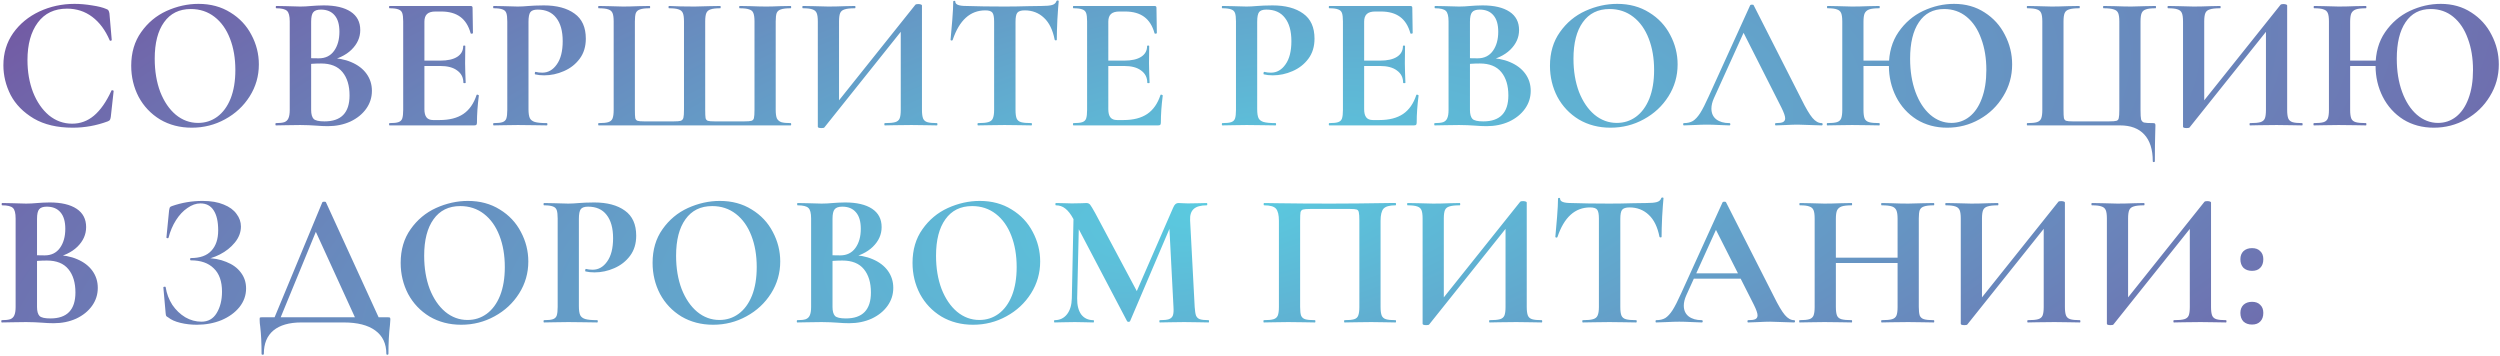 <?xml version="1.0" encoding="UTF-8"?> <svg xmlns="http://www.w3.org/2000/svg" width="1256" height="179" viewBox="0 0 1256 179" fill="none"><path d="M37.416 1.944C40.232 1.944 43.176 2.2 46.248 2.712C49.32 3.16 51.72 3.768 53.448 4.536C54.024 4.728 54.376 4.984 54.504 5.304C54.696 5.56 54.856 6.04 54.984 6.744L56.136 20.088C56.136 20.28 55.976 20.408 55.656 20.472C55.336 20.536 55.144 20.44 55.08 20.184C52.904 15.128 49.992 11.224 46.344 8.472C42.696 5.72 38.472 4.344 33.672 4.344C27.336 4.344 22.44 6.68 18.984 11.352C15.528 16.024 13.8 22.296 13.8 30.168C13.8 36.056 14.728 41.432 16.584 46.296C18.504 51.16 21.16 55.032 24.552 57.912C28.008 60.728 31.912 62.136 36.264 62.136C40.36 62.136 44.008 60.792 47.208 58.104C50.472 55.352 53.384 51.192 55.944 45.624C56.008 45.368 56.2 45.272 56.52 45.336C56.904 45.4 57.096 45.528 57.096 45.72L55.656 58.776C55.528 59.544 55.368 60.056 55.176 60.312C55.048 60.504 54.696 60.728 54.12 60.984C48.424 63.096 42.568 64.152 36.552 64.152C28.744 64.152 22.216 62.616 16.968 59.544C11.72 56.408 7.848 52.472 5.352 47.736C2.92 42.936 1.704 37.944 1.704 32.76C1.704 26.68 3.336 21.304 6.6 16.632C9.928 11.96 14.312 8.344 19.752 5.784C25.256 3.224 31.144 1.944 37.416 1.944ZM96.355 64.152C90.403 64.152 85.091 62.776 80.419 60.024C75.811 57.208 72.227 53.432 69.667 48.696C67.171 43.896 65.923 38.68 65.923 33.048C65.923 26.456 67.587 20.824 70.915 16.152C74.243 11.416 78.499 7.864 83.683 5.496C88.931 3.128 94.275 1.944 99.715 1.944C105.795 1.944 111.139 3.384 115.747 6.264C120.355 9.08 123.875 12.824 126.307 17.496C128.803 22.168 130.051 27.128 130.051 32.376C130.051 38.2 128.515 43.544 125.443 48.408C122.371 53.272 118.243 57.112 113.059 59.928C107.939 62.744 102.371 64.152 96.355 64.152ZM99.523 61.752C103.107 61.752 106.307 60.728 109.123 58.68C112.003 56.568 114.243 53.528 115.843 49.56C117.443 45.528 118.243 40.728 118.243 35.16C118.243 29.272 117.347 24.024 115.555 19.416C113.763 14.744 111.171 11.096 107.779 8.472C104.387 5.848 100.419 4.536 95.875 4.536C90.051 4.536 85.571 6.744 82.435 11.16C79.299 15.512 77.731 21.624 77.731 29.496C77.731 35.704 78.659 41.272 80.515 46.2C82.435 51.064 85.027 54.872 88.291 57.624C91.619 60.376 95.363 61.752 99.523 61.752ZM165.151 29.112C169.439 29.112 173.215 29.816 176.479 31.224C179.807 32.632 182.367 34.584 184.159 37.08C185.951 39.576 186.847 42.424 186.847 45.624C186.847 48.952 185.887 51.96 183.967 54.648C182.047 57.336 179.391 59.48 175.999 61.08C172.607 62.616 168.831 63.384 164.671 63.384C162.879 63.384 160.831 63.288 158.527 63.096C157.631 63.032 156.511 62.968 155.167 62.904C153.887 62.84 152.447 62.808 150.847 62.808L143.839 62.904C142.559 62.968 140.831 63 138.655 63C138.463 63 138.367 62.808 138.367 62.424C138.367 62.04 138.463 61.848 138.655 61.848C140.511 61.848 141.919 61.688 142.879 61.368C143.839 60.984 144.511 60.344 144.895 59.448C145.343 58.488 145.567 57.08 145.567 55.224V10.776C145.567 8.088 145.119 6.328 144.223 5.496C143.327 4.6 141.503 4.152 138.751 4.152C138.623 4.152 138.559 3.96 138.559 3.576C138.559 3.192 138.623 3 138.751 3L143.839 3.096C146.783 3.224 149.119 3.288 150.847 3.288C152.639 3.288 154.495 3.192 156.415 3C157.055 2.936 158.015 2.872 159.295 2.808C160.575 2.744 161.695 2.712 162.655 2.712C168.479 2.712 172.991 3.768 176.191 5.88C179.391 7.992 180.991 11.064 180.991 15.096C180.991 18.808 179.519 22.104 176.575 24.984C173.695 27.8 169.535 29.752 164.095 30.84L165.151 29.112ZM161.215 4.824C159.359 4.824 158.079 5.272 157.375 6.168C156.671 7 156.319 8.6 156.319 10.968V29.784L152.767 29.112C155.583 29.24 158.047 29.304 160.159 29.304C163.487 29.304 166.047 28.056 167.839 25.56C169.631 23.064 170.527 19.864 170.527 15.96C170.527 12.312 169.727 9.56 168.127 7.704C166.527 5.784 164.223 4.824 161.215 4.824ZM163.039 60.984C171.423 60.984 175.615 56.632 175.615 47.928C175.615 43 174.431 39.096 172.063 36.216C169.695 33.336 166.111 31.896 161.311 31.896C158.175 31.896 155.455 32.088 153.151 32.472L156.319 31.32V55.224C156.319 57.336 156.735 58.84 157.567 59.736C158.399 60.568 160.223 60.984 163.039 60.984ZM195.749 63C195.557 63 195.461 62.808 195.461 62.424C195.461 62.04 195.557 61.848 195.749 61.848C197.797 61.848 199.269 61.688 200.165 61.368C201.125 61.048 201.765 60.44 202.085 59.544C202.405 58.584 202.565 57.144 202.565 55.224V10.776C202.565 8.856 202.405 7.448 202.085 6.552C201.765 5.656 201.125 5.048 200.165 4.728C199.205 4.344 197.733 4.152 195.749 4.152C195.557 4.152 195.461 3.96 195.461 3.576C195.461 3.192 195.557 3 195.749 3H236.453C237.093 3 237.413 3.288 237.413 3.864L237.605 16.632C237.605 16.76 237.413 16.856 237.029 16.92C236.709 16.984 236.517 16.92 236.453 16.728C235.429 13.016 233.701 10.264 231.269 8.472C228.837 6.68 225.637 5.784 221.669 5.784H218.789C216.869 5.784 215.461 6.2 214.565 7.032C213.669 7.864 213.221 9.144 213.221 10.872V54.84C213.221 56.696 213.573 58.072 214.277 58.968C214.981 59.864 216.101 60.312 217.637 60.312H220.805C225.797 60.312 229.797 59.288 232.805 57.24C235.813 55.192 238.021 52.024 239.429 47.736C239.429 47.608 239.557 47.544 239.812 47.544C240.005 47.544 240.165 47.608 240.292 47.736C240.485 47.8 240.581 47.864 240.581 47.928C239.941 52.92 239.621 57.464 239.621 61.56C239.621 62.072 239.525 62.456 239.333 62.712C239.141 62.904 238.757 63 238.181 63H195.749ZM232.805 41.592C232.805 38.968 231.781 36.92 229.733 35.448C227.749 33.912 224.869 33.144 221.093 33.144H208.133V30.456H221.189C224.901 30.456 227.749 29.816 229.733 28.536C231.717 27.256 232.709 25.464 232.709 23.16C232.709 22.968 232.869 22.872 233.189 22.872C233.573 22.872 233.765 22.968 233.765 23.16L233.669 31.8L233.765 36.408C233.893 38.584 233.957 40.312 233.957 41.592C233.957 41.72 233.765 41.784 233.381 41.784C232.997 41.784 232.805 41.72 232.805 41.592ZM265.517 54.84C265.517 56.888 265.741 58.392 266.189 59.352C266.637 60.248 267.469 60.888 268.685 61.272C269.965 61.656 271.981 61.848 274.733 61.848C274.925 61.848 275.021 62.04 275.021 62.424C275.021 62.808 274.925 63 274.733 63C272.109 63 270.061 62.968 268.589 62.904L260.237 62.808L253.229 62.904C251.949 62.968 250.221 63 248.045 63C247.853 63 247.757 62.808 247.757 62.424C247.757 62.04 247.853 61.848 248.045 61.848C250.093 61.848 251.565 61.688 252.461 61.368C253.421 61.048 254.061 60.44 254.381 59.544C254.701 58.584 254.861 57.144 254.861 55.224V10.776C254.861 8.856 254.701 7.448 254.381 6.552C254.061 5.656 253.421 5.048 252.461 4.728C251.501 4.344 250.029 4.152 248.045 4.152C247.853 4.152 247.757 3.96 247.757 3.576C247.757 3.192 247.853 3 248.045 3L253.133 3.096C256.077 3.224 258.413 3.288 260.141 3.288C261.677 3.288 263.501 3.192 265.613 3C266.445 2.936 267.501 2.872 268.781 2.808C270.061 2.744 271.533 2.712 273.197 2.712C279.725 2.712 284.877 4.088 288.653 6.84C292.429 9.528 294.317 13.72 294.317 19.416C294.317 23.384 293.293 26.744 291.245 29.496C289.197 32.248 286.541 34.328 283.277 35.736C280.077 37.144 276.781 37.848 273.389 37.848C271.661 37.848 270.157 37.688 268.877 37.368C268.749 37.368 268.685 37.208 268.685 36.888C268.685 36.696 268.717 36.504 268.781 36.312C268.909 36.12 269.037 36.056 269.165 36.12C270.125 36.376 271.213 36.504 272.429 36.504C275.373 36.504 277.805 35.128 279.725 32.376C281.709 29.624 282.701 25.72 282.701 20.664C282.701 15.608 281.613 11.704 279.437 8.952C277.325 6.2 274.221 4.824 270.125 4.824C268.333 4.824 267.117 5.24 266.477 6.072C265.837 6.904 265.517 8.536 265.517 10.968V54.84ZM300.724 63C300.596 63 300.532 62.808 300.532 62.424C300.532 62.04 300.596 61.848 300.724 61.848C302.964 61.848 304.596 61.688 305.62 61.368C306.644 61.048 307.348 60.44 307.732 59.544C308.116 58.584 308.308 57.144 308.308 55.224V10.776C308.308 8.856 308.116 7.448 307.732 6.552C307.348 5.656 306.644 5.048 305.62 4.728C304.596 4.344 302.964 4.152 300.724 4.152C300.596 4.152 300.532 3.96 300.532 3.576C300.532 3.192 300.596 3 300.724 3L305.908 3.096C308.852 3.224 311.22 3.288 313.012 3.288C315.124 3.288 317.78 3.224 320.98 3.096L326.356 3C326.548 3 326.644 3.192 326.644 3.576C326.644 3.96 326.548 4.152 326.356 4.152C324.18 4.152 322.58 4.344 321.556 4.728C320.532 5.048 319.828 5.656 319.444 6.552C319.124 7.448 318.964 8.856 318.964 10.776V55.032C318.964 57.208 319.028 58.648 319.156 59.352C319.348 60.056 319.732 60.504 320.308 60.696C320.884 60.888 322.036 60.984 323.764 60.984H338.356C340.148 60.984 341.364 60.888 342.004 60.696C342.708 60.44 343.156 59.928 343.348 59.16C343.54 58.392 343.636 57.016 343.636 55.032V10.776C343.636 8.856 343.444 7.448 343.06 6.552C342.676 5.656 341.972 5.048 340.948 4.728C339.924 4.344 338.324 4.152 336.148 4.152C335.956 4.152 335.86 3.96 335.86 3.576C335.86 3.192 335.956 3 336.148 3C339.412 3.192 343.7 3.288 349.012 3.288C350.804 3.288 353.236 3.224 356.308 3.096L361.876 3C362.004 3 362.068 3.192 362.068 3.576C362.068 3.96 362.004 4.152 361.876 4.152C359.636 4.152 358.004 4.344 356.98 4.728C355.956 5.048 355.252 5.656 354.868 6.552C354.484 7.448 354.292 8.856 354.292 10.776V55.032C354.292 57.208 354.356 58.648 354.484 59.352C354.676 60.056 355.06 60.504 355.636 60.696C356.212 60.888 357.396 60.984 359.188 60.984H373.78C375.636 60.984 376.884 60.888 377.524 60.696C378.164 60.504 378.58 60.056 378.772 59.352C378.964 58.584 379.06 57.144 379.06 55.032V10.776C379.06 8.856 378.868 7.448 378.484 6.552C378.164 5.656 377.46 5.048 376.372 4.728C375.348 4.344 373.748 4.152 371.572 4.152C371.444 4.152 371.38 3.96 371.38 3.576C371.38 3.192 371.444 3 371.572 3L377.044 3.096C380.244 3.224 382.9 3.288 385.012 3.288C386.868 3.288 389.204 3.224 392.02 3.096L397.204 3C397.396 3 397.492 3.192 397.492 3.576C397.492 3.96 397.396 4.152 397.204 4.152C395.028 4.152 393.396 4.344 392.308 4.728C391.284 5.048 390.58 5.656 390.196 6.552C389.876 7.448 389.716 8.856 389.716 10.776V55.224C389.716 57.08 389.908 58.488 390.292 59.448C390.74 60.344 391.476 60.984 392.5 61.368C393.524 61.688 395.092 61.848 397.204 61.848C397.396 61.848 397.492 62.04 397.492 62.424C397.492 62.808 397.396 63 397.204 63H300.724ZM459.929 2.328C460.121 2.136 460.601 2.04 461.369 2.04C461.817 2.04 462.233 2.104 462.617 2.232C463.001 2.36 463.193 2.52 463.193 2.712V55.224C463.193 57.144 463.385 58.584 463.769 59.544C464.153 60.44 464.857 61.048 465.881 61.368C466.905 61.688 468.505 61.848 470.681 61.848C470.873 61.848 470.969 62.04 470.969 62.424C470.969 62.808 470.873 63 470.681 63C468.441 63 466.649 62.968 465.305 62.904L457.913 62.808L449.273 62.904C448.121 62.968 446.553 63 444.569 63C444.377 63 444.281 62.808 444.281 62.424C444.281 62.04 444.377 61.848 444.569 61.848C446.937 61.848 448.665 61.688 449.753 61.368C450.841 61.048 451.577 60.44 451.961 59.544C452.345 58.648 452.537 57.208 452.537 55.224V12.888L455.705 12.024L414.137 64.056C413.945 64.248 413.465 64.344 412.697 64.344C411.481 64.344 410.873 64.12 410.873 63.672V10.776C410.873 8.856 410.681 7.448 410.297 6.552C409.913 5.656 409.209 5.048 408.185 4.728C407.161 4.344 405.561 4.152 403.385 4.152C403.193 4.152 403.097 3.96 403.097 3.576C403.097 3.192 403.193 3 403.385 3L408.761 3.096C411.961 3.224 414.425 3.288 416.153 3.288C418.713 3.288 421.593 3.224 424.793 3.096L429.497 3C429.689 3 429.785 3.192 429.785 3.576C429.785 3.96 429.689 4.152 429.497 4.152C427.129 4.152 425.401 4.344 424.312 4.728C423.225 5.048 422.489 5.656 422.105 6.552C421.721 7.448 421.529 8.856 421.529 10.776V53.496L418.361 54.36L459.929 2.328ZM495.031 5.208C487.415 5.208 481.943 10.168 478.615 20.088C478.551 20.28 478.359 20.376 478.039 20.376C477.719 20.312 477.559 20.184 477.559 19.992C477.815 17.432 478.103 14.136 478.423 10.104C478.743 6.008 478.903 2.936 478.903 0.888C478.903 0.568 479.063 0.408 479.383 0.408C479.767 0.408 479.959 0.568 479.959 0.888C479.959 2.296 481.783 3 485.431 3C490.935 3.192 497.367 3.288 504.727 3.288C508.503 3.288 512.503 3.224 516.727 3.096L523.255 3C525.687 3 527.447 2.84 528.535 2.52C529.687 2.2 530.423 1.56 530.743 0.6C530.807 0.344 530.999 0.216 531.319 0.216C531.703 0.216 531.895 0.344 531.895 0.6C531.703 2.52 531.479 5.592 531.223 9.816C531.031 14.04 530.935 17.432 530.935 19.992C530.935 20.184 530.775 20.28 530.455 20.28C530.135 20.28 529.943 20.184 529.879 19.992C528.919 15.064 527.127 11.384 524.503 8.952C521.879 6.456 518.647 5.208 514.807 5.208C512.951 5.208 511.703 5.624 511.063 6.456C510.487 7.224 510.199 8.728 510.199 10.968V55.224C510.199 57.208 510.391 58.648 510.775 59.544C511.159 60.44 511.895 61.048 512.983 61.368C514.071 61.688 515.799 61.848 518.167 61.848C518.359 61.848 518.455 62.04 518.455 62.424C518.455 62.808 518.359 63 518.167 63C515.863 63 514.039 62.968 512.695 62.904L504.727 62.808L496.951 62.904C495.607 62.968 493.751 63 491.383 63C491.191 63 491.095 62.808 491.095 62.424C491.095 62.04 491.191 61.848 491.383 61.848C493.687 61.848 495.383 61.688 496.471 61.368C497.623 61.048 498.391 60.44 498.775 59.544C499.223 58.584 499.447 57.144 499.447 55.224V10.776C499.447 8.6 499.159 7.128 498.583 6.36C498.007 5.592 496.823 5.208 495.031 5.208ZM539.342 63C539.15 63 539.054 62.808 539.054 62.424C539.054 62.04 539.15 61.848 539.342 61.848C541.39 61.848 542.862 61.688 543.758 61.368C544.718 61.048 545.358 60.44 545.678 59.544C545.998 58.584 546.158 57.144 546.158 55.224V10.776C546.158 8.856 545.998 7.448 545.678 6.552C545.358 5.656 544.718 5.048 543.758 4.728C542.798 4.344 541.326 4.152 539.342 4.152C539.15 4.152 539.054 3.96 539.054 3.576C539.054 3.192 539.15 3 539.342 3H580.046C580.686 3 581.006 3.288 581.006 3.864L581.198 16.632C581.198 16.76 581.006 16.856 580.622 16.92C580.302 16.984 580.11 16.92 580.046 16.728C579.022 13.016 577.294 10.264 574.862 8.472C572.43 6.68 569.23 5.784 565.262 5.784H562.382C560.462 5.784 559.054 6.2 558.158 7.032C557.262 7.864 556.814 9.144 556.814 10.872V54.84C556.814 56.696 557.166 58.072 557.87 58.968C558.574 59.864 559.694 60.312 561.23 60.312H564.398C569.39 60.312 573.39 59.288 576.398 57.24C579.406 55.192 581.614 52.024 583.022 47.736C583.022 47.608 583.15 47.544 583.406 47.544C583.598 47.544 583.758 47.608 583.886 47.736C584.078 47.8 584.174 47.864 584.174 47.928C583.534 52.92 583.214 57.464 583.214 61.56C583.214 62.072 583.118 62.456 582.926 62.712C582.734 62.904 582.35 63 581.774 63H539.342ZM576.398 41.592C576.398 38.968 575.374 36.92 573.326 35.448C571.342 33.912 568.462 33.144 564.686 33.144H551.726V30.456H564.782C568.494 30.456 571.342 29.816 573.326 28.536C575.31 27.256 576.302 25.464 576.302 23.16C576.302 22.968 576.462 22.872 576.782 22.872C577.166 22.872 577.358 22.968 577.358 23.16L577.262 31.8L577.358 36.408C577.486 38.584 577.55 40.312 577.55 41.592C577.55 41.72 577.358 41.784 576.974 41.784C576.59 41.784 576.398 41.72 576.398 41.592ZM631.611 54.84C631.611 56.888 631.835 58.392 632.283 59.352C632.731 60.248 633.563 60.888 634.779 61.272C636.059 61.656 638.075 61.848 640.827 61.848C641.019 61.848 641.115 62.04 641.115 62.424C641.115 62.808 641.019 63 640.827 63C638.203 63 636.155 62.968 634.683 62.904L626.331 62.808L619.323 62.904C618.043 62.968 616.315 63 614.139 63C613.947 63 613.851 62.808 613.851 62.424C613.851 62.04 613.947 61.848 614.139 61.848C616.187 61.848 617.659 61.688 618.555 61.368C619.515 61.048 620.155 60.44 620.475 59.544C620.795 58.584 620.955 57.144 620.955 55.224V10.776C620.955 8.856 620.795 7.448 620.475 6.552C620.155 5.656 619.515 5.048 618.555 4.728C617.595 4.344 616.123 4.152 614.139 4.152C613.947 4.152 613.851 3.96 613.851 3.576C613.851 3.192 613.947 3 614.139 3L619.227 3.096C622.171 3.224 624.507 3.288 626.235 3.288C627.771 3.288 629.595 3.192 631.707 3C632.539 2.936 633.595 2.872 634.875 2.808C636.155 2.744 637.627 2.712 639.291 2.712C645.819 2.712 650.971 4.088 654.747 6.84C658.523 9.528 660.411 13.72 660.411 19.416C660.411 23.384 659.387 26.744 657.339 29.496C655.291 32.248 652.635 34.328 649.371 35.736C646.171 37.144 642.875 37.848 639.483 37.848C637.755 37.848 636.251 37.688 634.971 37.368C634.843 37.368 634.779 37.208 634.779 36.888C634.779 36.696 634.811 36.504 634.875 36.312C635.003 36.12 635.131 36.056 635.259 36.12C636.219 36.376 637.307 36.504 638.523 36.504C641.467 36.504 643.899 35.128 645.819 32.376C647.803 29.624 648.795 25.72 648.795 20.664C648.795 15.608 647.707 11.704 645.531 8.952C643.419 6.2 640.315 4.824 636.219 4.824C634.427 4.824 633.211 5.24 632.571 6.072C631.931 6.904 631.611 8.536 631.611 10.968V54.84ZM667.874 63C667.682 63 667.586 62.808 667.586 62.424C667.586 62.04 667.682 61.848 667.874 61.848C669.922 61.848 671.394 61.688 672.29 61.368C673.25 61.048 673.89 60.44 674.21 59.544C674.53 58.584 674.69 57.144 674.69 55.224V10.776C674.69 8.856 674.53 7.448 674.21 6.552C673.89 5.656 673.25 5.048 672.29 4.728C671.33 4.344 669.858 4.152 667.874 4.152C667.682 4.152 667.586 3.96 667.586 3.576C667.586 3.192 667.682 3 667.874 3H708.578C709.218 3 709.538 3.288 709.538 3.864L709.73 16.632C709.73 16.76 709.538 16.856 709.154 16.92C708.834 16.984 708.642 16.92 708.578 16.728C707.554 13.016 705.826 10.264 703.394 8.472C700.962 6.68 697.762 5.784 693.794 5.784H690.914C688.994 5.784 687.586 6.2 686.69 7.032C685.794 7.864 685.346 9.144 685.346 10.872V54.84C685.346 56.696 685.698 58.072 686.402 58.968C687.106 59.864 688.226 60.312 689.762 60.312H692.93C697.922 60.312 701.922 59.288 704.93 57.24C707.938 55.192 710.146 52.024 711.554 47.736C711.554 47.608 711.682 47.544 711.938 47.544C712.13 47.544 712.29 47.608 712.417 47.736C712.61 47.8 712.706 47.864 712.706 47.928C712.066 52.92 711.746 57.464 711.746 61.56C711.746 62.072 711.65 62.456 711.458 62.712C711.266 62.904 710.882 63 710.306 63H667.874ZM704.93 41.592C704.93 38.968 703.906 36.92 701.858 35.448C699.874 33.912 696.994 33.144 693.218 33.144H680.258V30.456H693.314C697.026 30.456 699.874 29.816 701.858 28.536C703.842 27.256 704.834 25.464 704.834 23.16C704.834 22.968 704.994 22.872 705.314 22.872C705.698 22.872 705.89 22.968 705.89 23.16L705.794 31.8L705.89 36.408C706.018 38.584 706.082 40.312 706.082 41.592C706.082 41.72 705.89 41.784 705.506 41.784C705.122 41.784 704.93 41.72 704.93 41.592ZM747.338 29.112C751.626 29.112 755.402 29.816 758.666 31.224C761.994 32.632 764.554 34.584 766.346 37.08C768.138 39.576 769.034 42.424 769.034 45.624C769.034 48.952 768.074 51.96 766.154 54.648C764.234 57.336 761.578 59.48 758.186 61.08C754.794 62.616 751.018 63.384 746.858 63.384C745.066 63.384 743.018 63.288 740.714 63.096C739.818 63.032 738.698 62.968 737.354 62.904C736.074 62.84 734.634 62.808 733.034 62.808L726.026 62.904C724.746 62.968 723.018 63 720.842 63C720.65 63 720.554 62.808 720.554 62.424C720.554 62.04 720.65 61.848 720.842 61.848C722.698 61.848 724.106 61.688 725.066 61.368C726.026 60.984 726.698 60.344 727.082 59.448C727.53 58.488 727.754 57.08 727.754 55.224V10.776C727.754 8.088 727.306 6.328 726.41 5.496C725.514 4.6 723.69 4.152 720.938 4.152C720.81 4.152 720.746 3.96 720.746 3.576C720.746 3.192 720.81 3 720.938 3L726.026 3.096C728.97 3.224 731.306 3.288 733.034 3.288C734.826 3.288 736.682 3.192 738.602 3C739.242 2.936 740.202 2.872 741.482 2.808C742.762 2.744 743.882 2.712 744.842 2.712C750.666 2.712 755.178 3.768 758.378 5.88C761.578 7.992 763.178 11.064 763.178 15.096C763.178 18.808 761.706 22.104 758.762 24.984C755.882 27.8 751.722 29.752 746.282 30.84L747.338 29.112ZM743.402 4.824C741.546 4.824 740.266 5.272 739.562 6.168C738.858 7 738.506 8.6 738.506 10.968V29.784L734.954 29.112C737.77 29.24 740.234 29.304 742.346 29.304C745.674 29.304 748.234 28.056 750.026 25.56C751.818 23.064 752.714 19.864 752.714 15.96C752.714 12.312 751.914 9.56 750.314 7.704C748.714 5.784 746.41 4.824 743.402 4.824ZM745.226 60.984C753.61 60.984 757.802 56.632 757.802 47.928C757.802 43 756.618 39.096 754.25 36.216C751.882 33.336 748.298 31.896 743.498 31.896C740.362 31.896 737.642 32.088 735.338 32.472L738.506 31.32V55.224C738.506 57.336 738.922 58.84 739.754 59.736C740.586 60.568 742.41 60.984 745.226 60.984ZM809.136 64.152C803.184 64.152 797.872 62.776 793.2 60.024C788.592 57.208 785.008 53.432 782.448 48.696C779.952 43.896 778.704 38.68 778.704 33.048C778.704 26.456 780.368 20.824 783.696 16.152C787.024 11.416 791.28 7.864 796.464 5.496C801.712 3.128 807.056 1.944 812.496 1.944C818.576 1.944 823.92 3.384 828.528 6.264C833.136 9.08 836.656 12.824 839.088 17.496C841.584 22.168 842.832 27.128 842.832 32.376C842.832 38.2 841.296 43.544 838.224 48.408C835.152 53.272 831.024 57.112 825.84 59.928C820.72 62.744 815.152 64.152 809.136 64.152ZM812.304 61.752C815.888 61.752 819.088 60.728 821.904 58.68C824.784 56.568 827.024 53.528 828.624 49.56C830.224 45.528 831.024 40.728 831.024 35.16C831.024 29.272 830.128 24.024 828.336 19.416C826.544 14.744 823.952 11.096 820.56 8.472C817.168 5.848 813.2 4.536 808.656 4.536C802.832 4.536 798.352 6.744 795.216 11.16C792.08 15.512 790.512 21.624 790.512 29.496C790.512 35.704 791.44 41.272 793.296 46.2C795.216 51.064 797.808 54.872 801.072 57.624C804.4 60.376 808.144 61.752 812.304 61.752ZM845.991 63C845.735 63 845.607 62.808 845.607 62.424C845.607 62.04 845.735 61.848 845.991 61.848C847.783 61.848 849.287 61.496 850.503 60.792C851.719 60.024 852.935 58.712 854.151 56.856C855.367 54.936 856.807 52.12 858.471 48.408L879.303 2.616C879.431 2.424 879.719 2.328 880.167 2.328C880.679 2.328 880.967 2.424 881.031 2.616L905.031 49.848C907.271 54.392 909.127 57.528 910.599 59.256C912.071 60.984 913.607 61.848 915.207 61.848C915.527 61.848 915.687 62.04 915.687 62.424C915.687 62.808 915.527 63 915.207 63C913.927 63 911.943 62.936 909.255 62.808C906.439 62.68 904.423 62.616 903.207 62.616C901.607 62.616 899.655 62.68 897.351 62.808C895.175 62.936 893.447 63 892.167 63C891.911 63 891.783 62.808 891.783 62.424C891.783 62.04 891.911 61.848 892.167 61.848C893.831 61.848 895.015 61.688 895.719 61.368C896.487 60.984 896.871 60.344 896.871 59.448C896.871 58.36 896.231 56.536 894.951 53.976L875.463 15.48L880.167 7.224L861.063 49.368C860.231 51.224 859.815 52.952 859.815 54.552C859.815 56.856 860.615 58.648 862.215 59.928C863.879 61.208 866.087 61.848 868.839 61.848C869.159 61.848 869.319 62.04 869.319 62.424C869.319 62.808 869.159 63 868.839 63C867.687 63 866.023 62.936 863.847 62.808C861.415 62.68 859.303 62.616 857.511 62.616C855.783 62.616 853.703 62.68 851.271 62.808C849.095 62.936 847.335 63 845.991 63ZM931.702 30.456H954.166V33.144H931.702V30.456ZM925.558 10.776C925.558 8.856 925.366 7.448 924.982 6.552C924.598 5.656 923.894 5.048 922.87 4.728C921.91 4.344 920.342 4.152 918.166 4.152C917.974 4.152 917.878 3.96 917.878 3.576C917.878 3.192 917.974 3 918.166 3L923.35 3.096C926.294 3.224 928.662 3.288 930.454 3.288C932.886 3.288 935.702 3.224 938.902 3.096L944.182 3C944.31 3 944.374 3.192 944.374 3.576C944.374 3.96 944.31 4.152 944.182 4.152C941.878 4.152 940.182 4.344 939.094 4.728C938.006 5.112 937.238 5.784 936.79 6.744C936.406 7.64 936.214 9.048 936.214 10.968V55.224C936.214 57.144 936.406 58.584 936.79 59.544C937.174 60.44 937.91 61.048 938.998 61.368C940.086 61.688 941.814 61.848 944.182 61.848C944.31 61.848 944.374 62.04 944.374 62.424C944.374 62.808 944.31 63 944.182 63C941.942 63 940.15 62.968 938.806 62.904L930.454 62.808L923.254 62.904C921.974 62.968 920.214 63 917.974 63C917.846 63 917.782 62.808 917.782 62.424C917.782 62.04 917.846 61.848 917.974 61.848C920.214 61.848 921.846 61.688 922.87 61.368C923.894 61.048 924.598 60.44 924.982 59.544C925.366 58.584 925.558 57.144 925.558 55.224V10.776ZM978.262 64.152C972.502 64.152 967.382 62.776 962.902 60.024C958.486 57.208 955.062 53.432 952.63 48.696C950.198 43.896 948.982 38.68 948.982 33.048C948.982 26.456 950.582 20.824 953.782 16.152C957.046 11.416 961.174 7.864 966.166 5.496C971.222 3.128 976.406 1.944 981.718 1.944C987.542 1.944 992.662 3.384 997.078 6.264C1001.49 9.08 1004.89 12.824 1007.25 17.496C1009.69 22.168 1010.9 27.128 1010.9 32.376C1010.9 38.2 1009.4 43.544 1006.39 48.408C1003.45 53.272 999.478 57.112 994.486 59.928C989.494 62.744 984.086 64.152 978.262 64.152ZM980.374 61.752C983.766 61.752 986.774 60.728 989.398 58.68C992.086 56.568 994.166 53.528 995.638 49.56C997.174 45.528 997.942 40.728 997.942 35.16C997.942 29.272 997.078 24.024 995.35 19.416C993.686 14.744 991.254 11.096 988.054 8.472C984.854 5.848 981.078 4.536 976.726 4.536C971.222 4.536 966.998 6.744 964.054 11.16C961.11 15.512 959.638 21.624 959.638 29.496C959.638 35.704 960.534 41.272 962.326 46.2C964.118 51.064 966.582 54.872 969.718 57.624C972.918 60.376 976.47 61.752 980.374 61.752ZM1081.55 80.952C1081.55 75.128 1080.14 70.68 1077.32 67.608C1074.51 64.536 1070.44 63 1065.13 63H1018.47C1018.35 63 1018.28 62.808 1018.28 62.424C1018.28 62.04 1018.35 61.848 1018.47 61.848C1020.71 61.848 1022.35 61.688 1023.37 61.368C1024.39 61.048 1025.1 60.44 1025.48 59.544C1025.87 58.584 1026.06 57.144 1026.06 55.224V10.776C1026.06 8.856 1025.87 7.448 1025.48 6.552C1025.1 5.656 1024.39 5.048 1023.37 4.728C1022.35 4.344 1020.71 4.152 1018.47 4.152C1018.35 4.152 1018.28 3.96 1018.28 3.576C1018.28 3.192 1018.35 3 1018.47 3L1023.66 3.096C1026.6 3.224 1028.97 3.288 1030.76 3.288C1032.94 3.288 1035.69 3.224 1039.02 3.096L1044.68 3C1044.81 3 1044.87 3.192 1044.87 3.576C1044.87 3.96 1044.81 4.152 1044.68 4.152C1042.31 4.152 1040.59 4.344 1039.5 4.728C1038.41 5.048 1037.67 5.656 1037.29 6.552C1036.91 7.448 1036.71 8.856 1036.71 10.776V55.032C1036.71 57.208 1036.78 58.648 1036.91 59.352C1037.1 60.056 1037.48 60.504 1038.06 60.696C1038.63 60.888 1039.79 60.984 1041.51 60.984H1059.47C1061.39 60.984 1062.67 60.888 1063.31 60.696C1063.95 60.504 1064.33 60.056 1064.46 59.352C1064.65 58.648 1064.75 57.208 1064.75 55.032V10.776C1064.75 8.856 1064.55 7.448 1064.17 6.552C1063.79 5.656 1063.05 5.048 1061.96 4.728C1060.87 4.344 1059.15 4.152 1056.78 4.152C1056.65 4.152 1056.59 3.96 1056.59 3.576C1056.59 3.192 1056.65 3 1056.78 3L1062.44 3.096C1065.77 3.224 1068.52 3.288 1070.7 3.288C1072.49 3.288 1074.86 3.224 1077.8 3.096L1082.99 3C1083.11 3 1083.18 3.192 1083.18 3.576C1083.18 3.96 1083.11 4.152 1082.99 4.152C1080.75 4.152 1079.11 4.344 1078.09 4.728C1077.07 5.048 1076.36 5.656 1075.98 6.552C1075.59 7.448 1075.4 8.856 1075.4 10.776V55.224C1075.4 57.592 1075.5 59.192 1075.69 60.024C1075.95 60.792 1076.43 61.304 1077.13 61.56C1077.9 61.752 1079.4 61.848 1081.64 61.848C1082.15 61.848 1082.47 61.912 1082.6 62.04C1082.79 62.168 1082.89 62.488 1082.89 63C1082.89 64.472 1082.86 65.688 1082.79 66.648C1082.67 70.232 1082.6 75 1082.6 80.952C1082.6 81.272 1082.41 81.432 1082.03 81.432C1081.71 81.432 1081.55 81.272 1081.55 80.952ZM1145.8 2.328C1146 2.136 1146.48 2.04 1147.24 2.04C1147.69 2.04 1148.11 2.104 1148.49 2.232C1148.88 2.36 1149.07 2.52 1149.07 2.712V55.224C1149.07 57.144 1149.26 58.584 1149.64 59.544C1150.03 60.44 1150.73 61.048 1151.76 61.368C1152.78 61.688 1154.38 61.848 1156.56 61.848C1156.75 61.848 1156.84 62.04 1156.84 62.424C1156.84 62.808 1156.75 63 1156.56 63C1154.32 63 1152.52 62.968 1151.18 62.904L1143.79 62.808L1135.15 62.904C1134 62.968 1132.43 63 1130.44 63C1130.25 63 1130.16 62.808 1130.16 62.424C1130.16 62.04 1130.25 61.848 1130.44 61.848C1132.81 61.848 1134.54 61.688 1135.63 61.368C1136.72 61.048 1137.45 60.44 1137.84 59.544C1138.22 58.648 1138.41 57.208 1138.41 55.224V12.888L1141.58 12.024L1100.01 64.056C1099.82 64.248 1099.34 64.344 1098.57 64.344C1097.36 64.344 1096.75 64.12 1096.75 63.672V10.776C1096.75 8.856 1096.56 7.448 1096.17 6.552C1095.79 5.656 1095.08 5.048 1094.06 4.728C1093.04 4.344 1091.44 4.152 1089.26 4.152C1089.07 4.152 1088.97 3.96 1088.97 3.576C1088.97 3.192 1089.07 3 1089.26 3L1094.64 3.096C1097.84 3.224 1100.3 3.288 1102.03 3.288C1104.59 3.288 1107.47 3.224 1110.67 3.096L1115.37 3C1115.56 3 1115.66 3.192 1115.66 3.576C1115.66 3.96 1115.56 4.152 1115.37 4.152C1113 4.152 1111.28 4.344 1110.19 4.728C1109.1 5.048 1108.36 5.656 1107.98 6.552C1107.6 7.448 1107.4 8.856 1107.4 10.776V53.496L1104.24 54.36L1145.8 2.328ZM1176.2 30.456H1198.67V33.144H1176.2V30.456ZM1170.06 10.776C1170.06 8.856 1169.87 7.448 1169.48 6.552C1169.1 5.656 1168.39 5.048 1167.37 4.728C1166.41 4.344 1164.84 4.152 1162.67 4.152C1162.47 4.152 1162.38 3.96 1162.38 3.576C1162.38 3.192 1162.47 3 1162.67 3L1167.85 3.096C1170.79 3.224 1173.16 3.288 1174.95 3.288C1177.39 3.288 1180.2 3.224 1183.4 3.096L1188.68 3C1188.81 3 1188.87 3.192 1188.87 3.576C1188.87 3.96 1188.81 4.152 1188.68 4.152C1186.38 4.152 1184.68 4.344 1183.59 4.728C1182.51 5.112 1181.74 5.784 1181.29 6.744C1180.91 7.64 1180.71 9.048 1180.71 10.968V55.224C1180.71 57.144 1180.91 58.584 1181.29 59.544C1181.67 60.44 1182.41 61.048 1183.5 61.368C1184.59 61.688 1186.31 61.848 1188.68 61.848C1188.81 61.848 1188.87 62.04 1188.87 62.424C1188.87 62.808 1188.81 63 1188.68 63C1186.44 63 1184.65 62.968 1183.31 62.904L1174.95 62.808L1167.75 62.904C1166.47 62.968 1164.71 63 1162.47 63C1162.35 63 1162.28 62.808 1162.28 62.424C1162.28 62.04 1162.35 61.848 1162.47 61.848C1164.71 61.848 1166.35 61.688 1167.37 61.368C1168.39 61.048 1169.1 60.44 1169.48 59.544C1169.87 58.584 1170.06 57.144 1170.06 55.224V10.776ZM1222.76 64.152C1217 64.152 1211.88 62.776 1207.4 60.024C1202.99 57.208 1199.56 53.432 1197.13 48.696C1194.7 43.896 1193.48 38.68 1193.48 33.048C1193.48 26.456 1195.08 20.824 1198.28 16.152C1201.55 11.416 1205.67 7.864 1210.67 5.496C1215.72 3.128 1220.91 1.944 1226.22 1.944C1232.04 1.944 1237.16 3.384 1241.58 6.264C1245.99 9.08 1249.39 12.824 1251.75 17.496C1254.19 22.168 1255.4 27.128 1255.4 32.376C1255.4 38.2 1253.9 43.544 1250.89 48.408C1247.95 53.272 1243.98 57.112 1238.99 59.928C1233.99 62.744 1228.59 64.152 1222.76 64.152ZM1224.87 61.752C1228.27 61.752 1231.27 60.728 1233.9 58.68C1236.59 56.568 1238.67 53.528 1240.14 49.56C1241.67 45.528 1242.44 40.728 1242.44 35.16C1242.44 29.272 1241.58 24.024 1239.85 19.416C1238.19 14.744 1235.75 11.096 1232.55 8.472C1229.35 5.848 1225.58 4.536 1221.23 4.536C1215.72 4.536 1211.5 6.744 1208.55 11.16C1205.61 15.512 1204.14 21.624 1204.14 29.496C1204.14 35.704 1205.03 41.272 1206.83 46.2C1208.62 51.064 1211.08 54.872 1214.22 57.624C1217.42 60.376 1220.97 61.752 1224.87 61.752ZM27.432 128.112C31.72 128.112 35.496 128.816 38.76 130.224C42.088 131.632 44.648 133.584 46.44 136.08C48.232 138.576 49.128 141.424 49.128 144.624C49.128 147.952 48.168 150.96 46.248 153.648C44.328 156.336 41.672 158.48 38.28 160.08C34.888 161.616 31.112 162.384 26.952 162.384C25.16 162.384 23.112 162.288 20.808 162.096C19.912 162.032 18.792 161.968 17.448 161.904C16.168 161.84 14.728 161.808 13.128 161.808L6.12 161.904C4.84 161.968 3.112 162 0.936 162C0.744 162 0.648 161.808 0.648 161.424C0.648 161.04 0.744 160.848 0.936 160.848C2.792 160.848 4.2 160.688 5.16 160.368C6.12 159.984 6.792 159.344 7.176 158.448C7.624 157.488 7.848 156.08 7.848 154.224V109.776C7.848 107.088 7.4 105.328 6.504 104.496C5.608 103.6 3.784 103.152 1.032 103.152C0.904 103.152 0.84 102.96 0.84 102.576C0.84 102.192 0.904 102 1.032 102L6.12 102.096C9.064 102.224 11.4 102.288 13.128 102.288C14.92 102.288 16.776 102.192 18.696 102C19.336 101.936 20.296 101.872 21.576 101.808C22.856 101.744 23.976 101.712 24.936 101.712C30.76 101.712 35.272 102.768 38.472 104.88C41.672 106.992 43.272 110.064 43.272 114.096C43.272 117.808 41.8 121.104 38.856 123.984C35.976 126.8 31.816 128.752 26.376 129.84L27.432 128.112ZM23.496 103.824C21.64 103.824 20.36 104.272 19.656 105.168C18.952 106 18.6 107.6 18.6 109.968V128.784L15.048 128.112C17.864 128.24 20.328 128.304 22.44 128.304C25.768 128.304 28.328 127.056 30.12 124.56C31.912 122.064 32.808 118.864 32.808 114.96C32.808 111.312 32.008 108.56 30.408 106.704C28.808 104.784 26.504 103.824 23.496 103.824ZM25.32 159.984C33.704 159.984 37.896 155.632 37.896 146.928C37.896 142 36.712 138.096 34.344 135.216C31.976 132.336 28.392 130.896 23.592 130.896C20.456 130.896 17.736 131.088 15.432 131.472L18.6 130.32V154.224C18.6 156.336 19.016 157.84 19.848 158.736C20.68 159.568 22.504 159.984 25.32 159.984ZM101.17 161.616C104.562 161.616 107.122 160.176 108.85 157.296C110.642 154.352 111.538 150.768 111.538 146.544C111.538 141.36 110.162 137.456 107.41 134.832C104.722 132.144 100.882 130.8 95.89 130.8C95.634 130.8 95.506 130.608 95.506 130.224C95.506 129.84 95.634 129.648 95.89 129.648C100.498 129.648 103.922 128.432 106.162 126C108.466 123.568 109.618 120.144 109.618 115.728C109.618 111.312 108.85 107.952 107.314 105.648C105.842 103.344 103.634 102.192 100.69 102.192C98.514 102.192 96.338 102.96 94.162 104.496C91.986 105.968 90.066 108.016 88.402 110.64C86.738 113.264 85.49 116.208 84.658 119.472C84.594 119.664 84.402 119.728 84.082 119.664C83.762 119.6 83.602 119.504 83.602 119.376L84.946 105.744C85.074 104.976 85.202 104.464 85.33 104.208C85.458 103.952 85.81 103.728 86.386 103.536C91.314 101.808 96.434 100.944 101.746 100.944C105.97 100.944 109.522 101.552 112.402 102.768C115.282 103.92 117.426 105.488 118.834 107.472C120.306 109.392 121.042 111.504 121.042 113.808C121.042 116.688 120.018 119.376 117.97 121.872C115.986 124.304 113.49 126.288 110.482 127.824C107.474 129.36 104.594 130.224 101.842 130.416L103.186 129.648C107.09 129.648 110.578 130.288 113.65 131.568C116.786 132.784 119.218 134.544 120.946 136.848C122.738 139.152 123.634 141.84 123.634 144.912C123.634 148.368 122.514 151.504 120.274 154.32C118.034 157.072 115.026 159.248 111.25 160.848C107.474 162.384 103.346 163.152 98.866 163.152C95.986 163.152 93.234 162.832 90.61 162.192C87.986 161.552 85.97 160.656 84.562 159.504C83.986 159.184 83.634 158.928 83.506 158.736C83.378 158.48 83.282 158 83.218 157.296L82.066 144.336C82.066 144.208 82.226 144.112 82.546 144.048C82.93 143.984 83.154 144.048 83.218 144.24C83.73 147.504 84.85 150.48 86.578 153.168C88.37 155.792 90.546 157.872 93.106 159.408C95.666 160.88 98.354 161.616 101.17 161.616ZM161.935 101.616C162.063 101.424 162.383 101.328 162.895 101.328C163.407 101.328 163.695 101.424 163.759 101.616L191.407 162H179.503L157.903 114.768L162.895 106.224L139.951 162H136.879L161.935 101.616ZM131.407 177.744C131.407 172.368 131.183 167.824 130.735 164.112C130.543 162.896 130.447 161.712 130.447 160.56C130.447 160.048 130.479 159.728 130.543 159.6C130.671 159.472 130.959 159.408 131.407 159.408H194.959C195.535 159.408 195.855 159.472 195.919 159.6C196.047 159.664 196.111 159.984 196.111 160.56C196.111 160.816 196.047 161.712 195.919 163.248C195.407 167.536 195.151 172.368 195.151 177.744C195.151 178.064 194.959 178.224 194.575 178.224C194.255 178.224 194.095 178.064 194.095 177.744C194.095 172.624 192.239 168.72 188.527 166.032C184.879 163.344 179.599 162 172.687 162H151.375C145.295 162 140.623 163.344 137.359 166.032C134.159 168.72 132.559 172.624 132.559 177.744C132.559 178.064 132.367 178.224 131.983 178.224C131.599 178.224 131.407 178.064 131.407 177.744ZM231.73 163.152C225.778 163.152 220.466 161.776 215.794 159.024C211.186 156.208 207.602 152.432 205.042 147.696C202.546 142.896 201.298 137.68 201.298 132.048C201.298 125.456 202.962 119.824 206.29 115.152C209.618 110.416 213.874 106.864 219.058 104.496C224.306 102.128 229.65 100.944 235.09 100.944C241.17 100.944 246.514 102.384 251.122 105.264C255.73 108.08 259.25 111.824 261.682 116.496C264.178 121.168 265.426 126.128 265.426 131.376C265.426 137.2 263.89 142.544 260.818 147.408C257.746 152.272 253.618 156.112 248.434 158.928C243.314 161.744 237.746 163.152 231.73 163.152ZM234.898 160.752C238.482 160.752 241.682 159.728 244.498 157.68C247.378 155.568 249.618 152.528 251.218 148.56C252.818 144.528 253.618 139.728 253.618 134.16C253.618 128.272 252.722 123.024 250.93 118.416C249.138 113.744 246.546 110.096 243.154 107.472C239.762 104.848 235.794 103.536 231.25 103.536C225.426 103.536 220.946 105.744 217.81 110.16C214.674 114.512 213.106 120.624 213.106 128.496C213.106 134.704 214.034 140.272 215.89 145.2C217.81 150.064 220.402 153.872 223.666 156.624C226.994 159.376 230.738 160.752 234.898 160.752ZM290.83 153.84C290.83 155.888 291.054 157.392 291.502 158.352C291.95 159.248 292.782 159.888 293.998 160.272C295.278 160.656 297.294 160.848 300.046 160.848C300.238 160.848 300.334 161.04 300.334 161.424C300.334 161.808 300.238 162 300.046 162C297.422 162 295.374 161.968 293.902 161.904L285.55 161.808L278.542 161.904C277.262 161.968 275.534 162 273.358 162C273.166 162 273.07 161.808 273.07 161.424C273.07 161.04 273.166 160.848 273.358 160.848C275.406 160.848 276.878 160.688 277.774 160.368C278.734 160.048 279.374 159.44 279.694 158.544C280.014 157.584 280.174 156.144 280.174 154.224V109.776C280.174 107.856 280.014 106.448 279.694 105.552C279.374 104.656 278.734 104.048 277.774 103.728C276.814 103.344 275.342 103.152 273.358 103.152C273.166 103.152 273.07 102.96 273.07 102.576C273.07 102.192 273.166 102 273.358 102L278.446 102.096C281.39 102.224 283.726 102.288 285.454 102.288C286.99 102.288 288.814 102.192 290.926 102C291.758 101.936 292.814 101.872 294.094 101.808C295.374 101.744 296.846 101.712 298.51 101.712C305.038 101.712 310.19 103.088 313.966 105.84C317.742 108.528 319.63 112.72 319.63 118.416C319.63 122.384 318.606 125.744 316.558 128.496C314.51 131.248 311.854 133.328 308.59 134.736C305.39 136.144 302.094 136.848 298.702 136.848C296.974 136.848 295.47 136.688 294.19 136.368C294.062 136.368 293.998 136.208 293.998 135.888C293.998 135.696 294.03 135.504 294.094 135.312C294.222 135.12 294.35 135.056 294.478 135.12C295.438 135.376 296.526 135.504 297.742 135.504C300.686 135.504 303.118 134.128 305.038 131.376C307.022 128.624 308.014 124.72 308.014 119.664C308.014 114.608 306.926 110.704 304.75 107.952C302.638 105.2 299.534 103.824 295.438 103.824C293.646 103.824 292.43 104.24 291.79 105.072C291.15 105.904 290.83 107.536 290.83 109.968V153.84ZM358.292 163.152C352.34 163.152 347.028 161.776 342.356 159.024C337.748 156.208 334.164 152.432 331.604 147.696C329.108 142.896 327.86 137.68 327.86 132.048C327.86 125.456 329.524 119.824 332.852 115.152C336.18 110.416 340.436 106.864 345.62 104.496C350.868 102.128 356.212 100.944 361.652 100.944C367.732 100.944 373.076 102.384 377.684 105.264C382.292 108.08 385.812 111.824 388.244 116.496C390.74 121.168 391.988 126.128 391.988 131.376C391.988 137.2 390.452 142.544 387.38 147.408C384.308 152.272 380.18 156.112 374.996 158.928C369.876 161.744 364.308 163.152 358.292 163.152ZM361.46 160.752C365.044 160.752 368.244 159.728 371.06 157.68C373.94 155.568 376.18 152.528 377.78 148.56C379.38 144.528 380.18 139.728 380.18 134.16C380.18 128.272 379.284 123.024 377.492 118.416C375.7 113.744 373.108 110.096 369.716 107.472C366.324 104.848 362.356 103.536 357.812 103.536C351.988 103.536 347.508 105.744 344.372 110.16C341.236 114.512 339.668 120.624 339.668 128.496C339.668 134.704 340.596 140.272 342.452 145.2C344.372 150.064 346.964 153.872 350.228 156.624C353.556 159.376 357.3 160.752 361.46 160.752ZM427.088 128.112C431.376 128.112 435.152 128.816 438.416 130.224C441.744 131.632 444.304 133.584 446.096 136.08C447.888 138.576 448.784 141.424 448.784 144.624C448.784 147.952 447.824 150.96 445.904 153.648C443.984 156.336 441.328 158.48 437.936 160.08C434.544 161.616 430.768 162.384 426.608 162.384C424.816 162.384 422.768 162.288 420.464 162.096C419.568 162.032 418.448 161.968 417.104 161.904C415.824 161.84 414.384 161.808 412.784 161.808L405.776 161.904C404.496 161.968 402.768 162 400.592 162C400.4 162 400.304 161.808 400.304 161.424C400.304 161.04 400.4 160.848 400.592 160.848C402.448 160.848 403.856 160.688 404.816 160.368C405.776 159.984 406.448 159.344 406.832 158.448C407.28 157.488 407.504 156.08 407.504 154.224V109.776C407.504 107.088 407.056 105.328 406.16 104.496C405.264 103.6 403.44 103.152 400.688 103.152C400.56 103.152 400.496 102.96 400.496 102.576C400.496 102.192 400.56 102 400.688 102L405.776 102.096C408.72 102.224 411.056 102.288 412.784 102.288C414.576 102.288 416.432 102.192 418.352 102C418.992 101.936 419.952 101.872 421.232 101.808C422.512 101.744 423.632 101.712 424.592 101.712C430.416 101.712 434.928 102.768 438.128 104.88C441.328 106.992 442.928 110.064 442.928 114.096C442.928 117.808 441.456 121.104 438.512 123.984C435.632 126.8 431.472 128.752 426.032 129.84L427.088 128.112ZM423.152 103.824C421.296 103.824 420.016 104.272 419.312 105.168C418.608 106 418.256 107.6 418.256 109.968V128.784L414.704 128.112C417.52 128.24 419.984 128.304 422.096 128.304C425.424 128.304 427.984 127.056 429.776 124.56C431.568 122.064 432.464 118.864 432.464 114.96C432.464 111.312 431.664 108.56 430.064 106.704C428.464 104.784 426.16 103.824 423.152 103.824ZM424.976 159.984C433.36 159.984 437.552 155.632 437.552 146.928C437.552 142 436.368 138.096 434 135.216C431.632 132.336 428.048 130.896 423.248 130.896C420.112 130.896 417.392 131.088 415.088 131.472L418.256 130.32V154.224C418.256 156.336 418.672 157.84 419.504 158.736C420.336 159.568 422.16 159.984 424.976 159.984ZM488.886 163.152C482.934 163.152 477.622 161.776 472.95 159.024C468.342 156.208 464.758 152.432 462.198 147.696C459.702 142.896 458.454 137.68 458.454 132.048C458.454 125.456 460.118 119.824 463.446 115.152C466.774 110.416 471.03 106.864 476.214 104.496C481.462 102.128 486.806 100.944 492.246 100.944C498.326 100.944 503.67 102.384 508.278 105.264C512.886 108.08 516.406 111.824 518.838 116.496C521.334 121.168 522.582 126.128 522.582 131.376C522.582 137.2 521.046 142.544 517.974 147.408C514.902 152.272 510.774 156.112 505.59 158.928C500.47 161.744 494.902 163.152 488.886 163.152ZM492.054 160.752C495.638 160.752 498.838 159.728 501.654 157.68C504.534 155.568 506.774 152.528 508.374 148.56C509.974 144.528 510.774 139.728 510.774 134.16C510.774 128.272 509.878 123.024 508.086 118.416C506.294 113.744 503.702 110.096 500.31 107.472C496.918 104.848 492.95 103.536 488.406 103.536C482.582 103.536 478.102 105.744 474.966 110.16C471.83 114.512 470.262 120.624 470.262 128.496C470.262 134.704 471.19 140.272 473.046 145.2C474.966 150.064 477.558 153.872 480.822 156.624C484.15 159.376 487.894 160.752 492.054 160.752ZM539.442 104.208L542.226 104.4L541.17 149.808C541.106 153.264 541.778 155.984 543.186 157.968C544.658 159.888 546.706 160.848 549.33 160.848C549.522 160.848 549.618 161.04 549.618 161.424C549.618 161.808 549.522 162 549.33 162C547.602 162 546.258 161.968 545.298 161.904L540.018 161.808L533.97 161.904C532.946 161.968 531.57 162 529.842 162C529.65 162 529.554 161.808 529.554 161.424C529.554 161.04 529.65 160.848 529.842 160.848C532.466 160.848 534.546 159.856 536.082 157.872C537.618 155.888 538.418 153.2 538.482 149.808L539.442 104.208ZM607.218 160.848C607.346 160.848 607.41 161.04 607.41 161.424C607.41 161.808 607.346 162 607.218 162C605.042 162 603.314 161.968 602.034 161.904L594.93 161.808L587.73 161.904C586.514 161.968 584.85 162 582.738 162C582.546 162 582.45 161.808 582.45 161.424C582.45 161.04 582.546 160.848 582.738 160.848C584.786 160.848 586.29 160.688 587.25 160.368C588.274 159.984 588.946 159.344 589.266 158.448C589.586 157.552 589.682 156.144 589.554 154.224L587.346 111.6L592.242 103.92L567.762 161.328C567.634 161.584 567.378 161.712 566.994 161.712C566.61 161.712 566.354 161.584 566.226 161.328L539.25 109.968C537.97 107.6 536.626 105.872 535.218 104.784C533.874 103.696 532.306 103.152 530.514 103.152C530.322 103.152 530.226 102.96 530.226 102.576C530.226 102.192 530.322 102 530.514 102L535.026 102.096C535.922 102.16 537.074 102.192 538.482 102.192L543.57 102.096C544.146 102.032 544.882 102 545.778 102C546.61 102 547.25 102.288 547.698 102.864C548.146 103.44 548.978 104.816 550.194 106.992L571.698 147.312L566.898 155.952L589.362 104.4C589.746 103.504 590.13 102.896 590.514 102.576C590.962 102.192 591.538 102 592.242 102C592.818 102 593.458 102.032 594.162 102.096C594.93 102.16 595.794 102.192 596.754 102.192L602.418 102.096C603.314 102.032 604.594 102 606.258 102C606.45 102 606.546 102.192 606.546 102.576C606.546 102.96 606.45 103.152 606.258 103.152C603.25 103.152 601.074 103.76 599.73 104.976C598.386 106.192 597.778 108.08 597.906 110.64L600.21 154.224C600.338 156.208 600.562 157.648 600.882 158.544C601.266 159.44 601.906 160.048 602.802 160.368C603.762 160.688 605.234 160.848 607.218 160.848ZM701.087 160.848C701.279 160.848 701.375 161.04 701.375 161.424C701.375 161.808 701.279 162 701.087 162C698.911 162 697.183 161.968 695.903 161.904L688.895 161.808L680.927 161.904C679.583 161.968 677.791 162 675.551 162C675.359 162 675.263 161.808 675.263 161.424C675.263 161.04 675.359 160.848 675.551 160.848C677.727 160.848 679.327 160.688 680.351 160.368C681.375 160.048 682.047 159.44 682.367 158.544C682.751 157.584 682.943 156.144 682.943 154.224V110.928C682.943 108.752 682.847 107.312 682.655 106.608C682.527 105.904 682.175 105.456 681.599 105.264C681.023 105.072 679.871 104.976 678.143 104.976H658.463C656.543 104.976 655.263 105.072 654.623 105.264C653.983 105.456 653.567 105.904 653.375 106.608C653.247 107.312 653.183 108.752 653.183 110.928V154.224C653.183 156.208 653.343 157.648 653.663 158.544C654.047 159.44 654.719 160.048 655.679 160.368C656.703 160.688 658.335 160.848 660.575 160.848C660.767 160.848 660.863 161.04 660.863 161.424C660.863 161.808 660.767 162 660.575 162C658.335 162 656.543 161.968 655.199 161.904L647.231 161.808L640.127 161.904C638.847 161.968 637.119 162 634.943 162C634.815 162 634.751 161.808 634.751 161.424C634.751 161.04 634.815 160.848 634.943 160.848C637.183 160.848 638.815 160.688 639.839 160.368C640.863 160.048 641.567 159.44 641.951 158.544C642.335 157.584 642.527 156.144 642.527 154.224V110.928C642.527 108.048 642.047 106.032 641.087 104.88C640.127 103.728 638.143 103.152 635.135 103.152C634.943 103.152 634.847 102.96 634.847 102.576C634.847 102.192 634.943 102 635.135 102C637.311 102 639.423 102.032 641.471 102.096C650.047 102.224 659.039 102.288 668.447 102.288C676.959 102.288 686.783 102.192 697.919 102H701.087C701.279 102 701.375 102.192 701.375 102.576C701.375 102.96 701.279 103.152 701.087 103.152C698.079 103.152 696.063 103.728 695.039 104.88C694.079 106.032 693.599 108.048 693.599 110.928V154.224C693.599 156.144 693.791 157.584 694.175 158.544C694.559 159.44 695.263 160.048 696.287 160.368C697.311 160.688 698.911 160.848 701.087 160.848ZM763.772 101.328C763.964 101.136 764.444 101.04 765.212 101.04C765.66 101.04 766.076 101.104 766.46 101.232C766.844 101.36 767.036 101.52 767.036 101.712V154.224C767.036 156.144 767.228 157.584 767.612 158.544C767.996 159.44 768.7 160.048 769.724 160.368C770.748 160.688 772.348 160.848 774.524 160.848C774.716 160.848 774.812 161.04 774.812 161.424C774.812 161.808 774.716 162 774.524 162C772.284 162 770.492 161.968 769.148 161.904L761.756 161.808L753.116 161.904C751.964 161.968 750.396 162 748.412 162C748.22 162 748.124 161.808 748.124 161.424C748.124 161.04 748.22 160.848 748.412 160.848C750.78 160.848 752.508 160.688 753.596 160.368C754.684 160.048 755.42 159.44 755.804 158.544C756.188 157.648 756.38 156.208 756.38 154.224V111.888L759.548 111.024L717.98 163.056C717.788 163.248 717.308 163.344 716.54 163.344C715.324 163.344 714.716 163.12 714.716 162.672V109.776C714.716 107.856 714.524 106.448 714.14 105.552C713.756 104.656 713.052 104.048 712.028 103.728C711.004 103.344 709.404 103.152 707.228 103.152C707.036 103.152 706.94 102.96 706.94 102.576C706.94 102.192 707.036 102 707.228 102L712.604 102.096C715.804 102.224 718.268 102.288 719.996 102.288C722.556 102.288 725.436 102.224 728.636 102.096L733.34 102C733.532 102 733.628 102.192 733.628 102.576C733.628 102.96 733.532 103.152 733.34 103.152C730.972 103.152 729.244 103.344 728.156 103.728C727.068 104.048 726.332 104.656 725.948 105.552C725.564 106.448 725.372 107.856 725.372 109.776V152.496L722.204 153.36L763.772 101.328ZM798.875 104.208C791.259 104.208 785.787 109.168 782.459 119.088C782.395 119.28 782.203 119.376 781.883 119.376C781.563 119.312 781.403 119.184 781.403 118.992C781.659 116.432 781.947 113.136 782.267 109.104C782.587 105.008 782.747 101.936 782.747 99.888C782.747 99.568 782.907 99.408 783.227 99.408C783.611 99.408 783.803 99.568 783.803 99.888C783.803 101.296 785.627 102 789.275 102C794.779 102.192 801.211 102.288 808.571 102.288C812.347 102.288 816.347 102.224 820.571 102.096L827.099 102C829.531 102 831.291 101.84 832.379 101.52C833.531 101.2 834.267 100.56 834.587 99.6C834.651 99.344 834.843 99.216 835.163 99.216C835.547 99.216 835.739 99.344 835.739 99.6C835.547 101.52 835.323 104.592 835.067 108.816C834.875 113.04 834.779 116.432 834.779 118.992C834.779 119.184 834.619 119.28 834.299 119.28C833.979 119.28 833.787 119.184 833.723 118.992C832.763 114.064 830.971 110.384 828.347 107.952C825.723 105.456 822.491 104.208 818.651 104.208C816.795 104.208 815.547 104.624 814.907 105.456C814.331 106.224 814.043 107.728 814.043 109.968V154.224C814.043 156.208 814.235 157.648 814.619 158.544C815.003 159.44 815.739 160.048 816.827 160.368C817.915 160.688 819.643 160.848 822.011 160.848C822.203 160.848 822.299 161.04 822.299 161.424C822.299 161.808 822.203 162 822.011 162C819.707 162 817.883 161.968 816.539 161.904L808.571 161.808L800.795 161.904C799.451 161.968 797.595 162 795.227 162C795.035 162 794.939 161.808 794.939 161.424C794.939 161.04 795.035 160.848 795.227 160.848C797.531 160.848 799.227 160.688 800.315 160.368C801.467 160.048 802.235 159.44 802.619 158.544C803.067 157.584 803.291 156.144 803.291 154.224V109.776C803.291 107.6 803.003 106.128 802.427 105.36C801.851 104.592 800.667 104.208 798.875 104.208ZM850.356 137.328H878.004L878.676 140.016H848.916L850.356 137.328ZM901.332 160.848C901.652 160.848 901.812 161.04 901.812 161.424C901.812 161.808 901.652 162 901.332 162C900.052 162 898.068 161.936 895.38 161.808C892.564 161.68 890.548 161.616 889.332 161.616C887.732 161.616 885.78 161.68 883.476 161.808C881.3 161.936 879.572 162 878.292 162C878.036 162 877.908 161.808 877.908 161.424C877.908 161.04 878.036 160.848 878.292 160.848C879.956 160.848 881.14 160.688 881.844 160.368C882.612 159.984 882.996 159.344 882.996 158.448C882.996 157.36 882.356 155.536 881.076 152.976L861.588 114.48L866.292 106.224L847.188 148.368C846.356 150.224 845.94 151.952 845.94 153.552C845.94 155.856 846.74 157.648 848.34 158.928C850.004 160.208 852.212 160.848 854.964 160.848C855.284 160.848 855.444 161.04 855.444 161.424C855.444 161.808 855.284 162 854.964 162C853.812 162 852.148 161.936 849.972 161.808C847.54 161.68 845.428 161.616 843.636 161.616C841.908 161.616 839.828 161.68 837.396 161.808C835.22 161.936 833.46 162 832.116 162C831.86 162 831.732 161.808 831.732 161.424C831.732 161.04 831.86 160.848 832.116 160.848C833.908 160.848 835.412 160.496 836.628 159.792C837.844 159.024 839.06 157.712 840.276 155.856C841.492 153.936 842.932 151.12 844.596 147.408L865.428 101.616C865.556 101.424 865.844 101.328 866.292 101.328C866.804 101.328 867.092 101.424 867.156 101.616L891.156 148.848C893.396 153.392 895.252 156.528 896.724 158.256C898.196 159.984 899.732 160.848 901.332 160.848ZM953.347 109.968C953.347 108.048 953.155 106.64 952.771 105.744C952.387 104.784 951.651 104.112 950.563 103.728C949.475 103.344 947.747 103.152 945.379 103.152C945.187 103.152 945.091 102.96 945.091 102.576C945.091 102.192 945.187 102 945.379 102L950.083 102.096C953.283 102.224 956.163 102.288 958.723 102.288C960.451 102.288 962.915 102.224 966.115 102.096L971.491 102C971.683 102 971.779 102.192 971.779 102.576C971.779 102.96 971.683 103.152 971.491 103.152C969.315 103.152 967.683 103.344 966.595 103.728C965.571 104.048 964.867 104.656 964.483 105.552C964.163 106.448 964.003 107.856 964.003 109.776V154.224C964.003 156.144 964.163 157.584 964.483 158.544C964.867 159.44 965.571 160.048 966.595 160.368C967.619 160.688 969.251 160.848 971.491 160.848C971.683 160.848 971.779 161.04 971.779 161.424C971.779 161.808 971.683 162 971.491 162C969.251 162 967.459 161.968 966.115 161.904L958.723 161.808L950.083 161.904C948.931 161.968 947.363 162 945.379 162C945.187 162 945.091 161.808 945.091 161.424C945.091 161.04 945.187 160.848 945.379 160.848C947.747 160.848 949.475 160.688 950.563 160.368C951.651 160.048 952.387 159.44 952.771 158.544C953.155 157.648 953.347 156.208 953.347 154.224V109.968ZM916.675 129.456H958.243V132.144H916.675V129.456ZM911.683 109.776C911.683 107.856 911.491 106.448 911.107 105.552C910.723 104.656 910.019 104.048 908.995 103.728C908.035 103.344 906.467 103.152 904.291 103.152C904.099 103.152 904.003 102.96 904.003 102.576C904.003 102.192 904.099 102 904.291 102L909.475 102.096C912.419 102.224 914.787 102.288 916.579 102.288C919.011 102.288 921.827 102.224 925.027 102.096L930.307 102C930.435 102 930.499 102.192 930.499 102.576C930.499 102.96 930.435 103.152 930.307 103.152C928.003 103.152 926.307 103.344 925.219 103.728C924.131 104.112 923.363 104.784 922.915 105.744C922.531 106.64 922.339 108.048 922.339 109.968V154.224C922.339 156.144 922.531 157.584 922.915 158.544C923.299 159.44 924.035 160.048 925.123 160.368C926.211 160.688 927.939 160.848 930.307 160.848C930.435 160.848 930.499 161.04 930.499 161.424C930.499 161.808 930.435 162 930.307 162C928.067 162 926.275 161.968 924.931 161.904L916.579 161.808L909.379 161.904C908.099 161.968 906.339 162 904.099 162C903.971 162 903.907 161.808 903.907 161.424C903.907 161.04 903.971 160.848 904.099 160.848C906.339 160.848 907.971 160.688 908.995 160.368C910.019 160.048 910.723 159.44 911.107 158.544C911.491 157.584 911.683 156.144 911.683 154.224V109.776ZM1034.15 101.328C1034.34 101.136 1034.82 101.04 1035.59 101.04C1036.04 101.04 1036.45 101.104 1036.84 101.232C1037.22 101.36 1037.41 101.52 1037.41 101.712V154.224C1037.41 156.144 1037.6 157.584 1037.99 158.544C1038.37 159.44 1039.08 160.048 1040.1 160.368C1041.12 160.688 1042.72 160.848 1044.9 160.848C1045.09 160.848 1045.19 161.04 1045.19 161.424C1045.19 161.808 1045.09 162 1044.9 162C1042.66 162 1040.87 161.968 1039.52 161.904L1032.13 161.808L1023.49 161.904C1022.34 161.968 1020.77 162 1018.79 162C1018.6 162 1018.5 161.808 1018.5 161.424C1018.5 161.04 1018.6 160.848 1018.79 160.848C1021.16 160.848 1022.88 160.688 1023.97 160.368C1025.06 160.048 1025.8 159.44 1026.18 158.544C1026.56 157.648 1026.76 156.208 1026.76 154.224V111.888L1029.92 111.024L988.355 163.056C988.163 163.248 987.683 163.344 986.915 163.344C985.699 163.344 985.091 163.12 985.091 162.672V109.776C985.091 107.856 984.899 106.448 984.515 105.552C984.131 104.656 983.427 104.048 982.403 103.728C981.379 103.344 979.779 103.152 977.603 103.152C977.411 103.152 977.315 102.96 977.315 102.576C977.315 102.192 977.411 102 977.603 102L982.979 102.096C986.179 102.224 988.643 102.288 990.371 102.288C992.931 102.288 995.811 102.224 999.011 102.096L1003.72 102C1003.91 102 1004 102.192 1004 102.576C1004 102.96 1003.91 103.152 1003.72 103.152C1001.35 103.152 999.619 103.344 998.531 103.728C997.443 104.048 996.707 104.656 996.323 105.552C995.939 106.448 995.747 107.856 995.747 109.776V152.496L992.579 153.36L1034.15 101.328ZM1107.55 101.328C1107.75 101.136 1108.23 101.04 1108.99 101.04C1109.44 101.04 1109.86 101.104 1110.24 101.232C1110.63 101.36 1110.82 101.52 1110.82 101.712V154.224C1110.82 156.144 1111.01 157.584 1111.39 158.544C1111.78 159.44 1112.48 160.048 1113.51 160.368C1114.53 160.688 1116.13 160.848 1118.31 160.848C1118.5 160.848 1118.59 161.04 1118.59 161.424C1118.59 161.808 1118.5 162 1118.31 162C1116.07 162 1114.27 161.968 1112.93 161.904L1105.54 161.808L1096.9 161.904C1095.75 161.968 1094.18 162 1092.19 162C1092 162 1091.91 161.808 1091.91 161.424C1091.91 161.04 1092 160.848 1092.19 160.848C1094.56 160.848 1096.29 160.688 1097.38 160.368C1098.47 160.048 1099.2 159.44 1099.59 158.544C1099.97 157.648 1100.16 156.208 1100.16 154.224V111.888L1103.33 111.024L1061.76 163.056C1061.57 163.248 1061.09 163.344 1060.32 163.344C1059.11 163.344 1058.5 163.12 1058.5 162.672V109.776C1058.5 107.856 1058.31 106.448 1057.92 105.552C1057.54 104.656 1056.83 104.048 1055.81 103.728C1054.79 103.344 1053.19 103.152 1051.01 103.152C1050.82 103.152 1050.72 102.96 1050.72 102.576C1050.72 102.192 1050.82 102 1051.01 102L1056.39 102.096C1059.59 102.224 1062.05 102.288 1063.78 102.288C1066.34 102.288 1069.22 102.224 1072.42 102.096L1077.12 102C1077.31 102 1077.41 102.192 1077.41 102.576C1077.41 102.96 1077.31 103.152 1077.12 103.152C1074.75 103.152 1073.03 103.344 1071.94 103.728C1070.85 104.048 1070.11 104.656 1069.73 105.552C1069.35 106.448 1069.15 107.856 1069.15 109.776V152.496L1065.99 153.36L1107.55 101.328ZM1131.42 163.056C1129.63 163.056 1128.19 162.544 1127.1 161.52C1126.08 160.432 1125.57 158.992 1125.57 157.2C1125.57 155.536 1126.08 154.192 1127.1 153.168C1128.19 152.144 1129.63 151.632 1131.42 151.632C1133.22 151.632 1134.59 152.144 1135.55 153.168C1136.58 154.128 1137.09 155.472 1137.09 157.2C1137.09 159.056 1136.58 160.496 1135.55 161.52C1134.59 162.544 1133.22 163.056 1131.42 163.056ZM1131.42 136.08C1129.63 136.08 1128.19 135.568 1127.1 134.544C1126.08 133.456 1125.57 132.016 1125.57 130.224C1125.57 128.56 1126.08 127.216 1127.1 126.192C1128.19 125.168 1129.63 124.656 1131.42 124.656C1133.22 124.656 1134.59 125.168 1135.55 126.192C1136.58 127.152 1137.09 128.496 1137.09 130.224C1137.09 132.08 1136.58 133.52 1135.55 134.544C1134.59 135.568 1133.22 136.08 1131.42 136.08Z" fill="url(#paint0_radial_52_217)"></path><defs><radialGradient id="paint0_radial_52_217" cx="0" cy="0" r="1" gradientUnits="userSpaceOnUse" gradientTransform="translate(614.858 101.982) rotate(169.32) scale(1068.54 391.85)"><stop stop-color="#5ACBE0"></stop><stop offset="1" stop-color="#7B3590"></stop></radialGradient></defs></svg> 